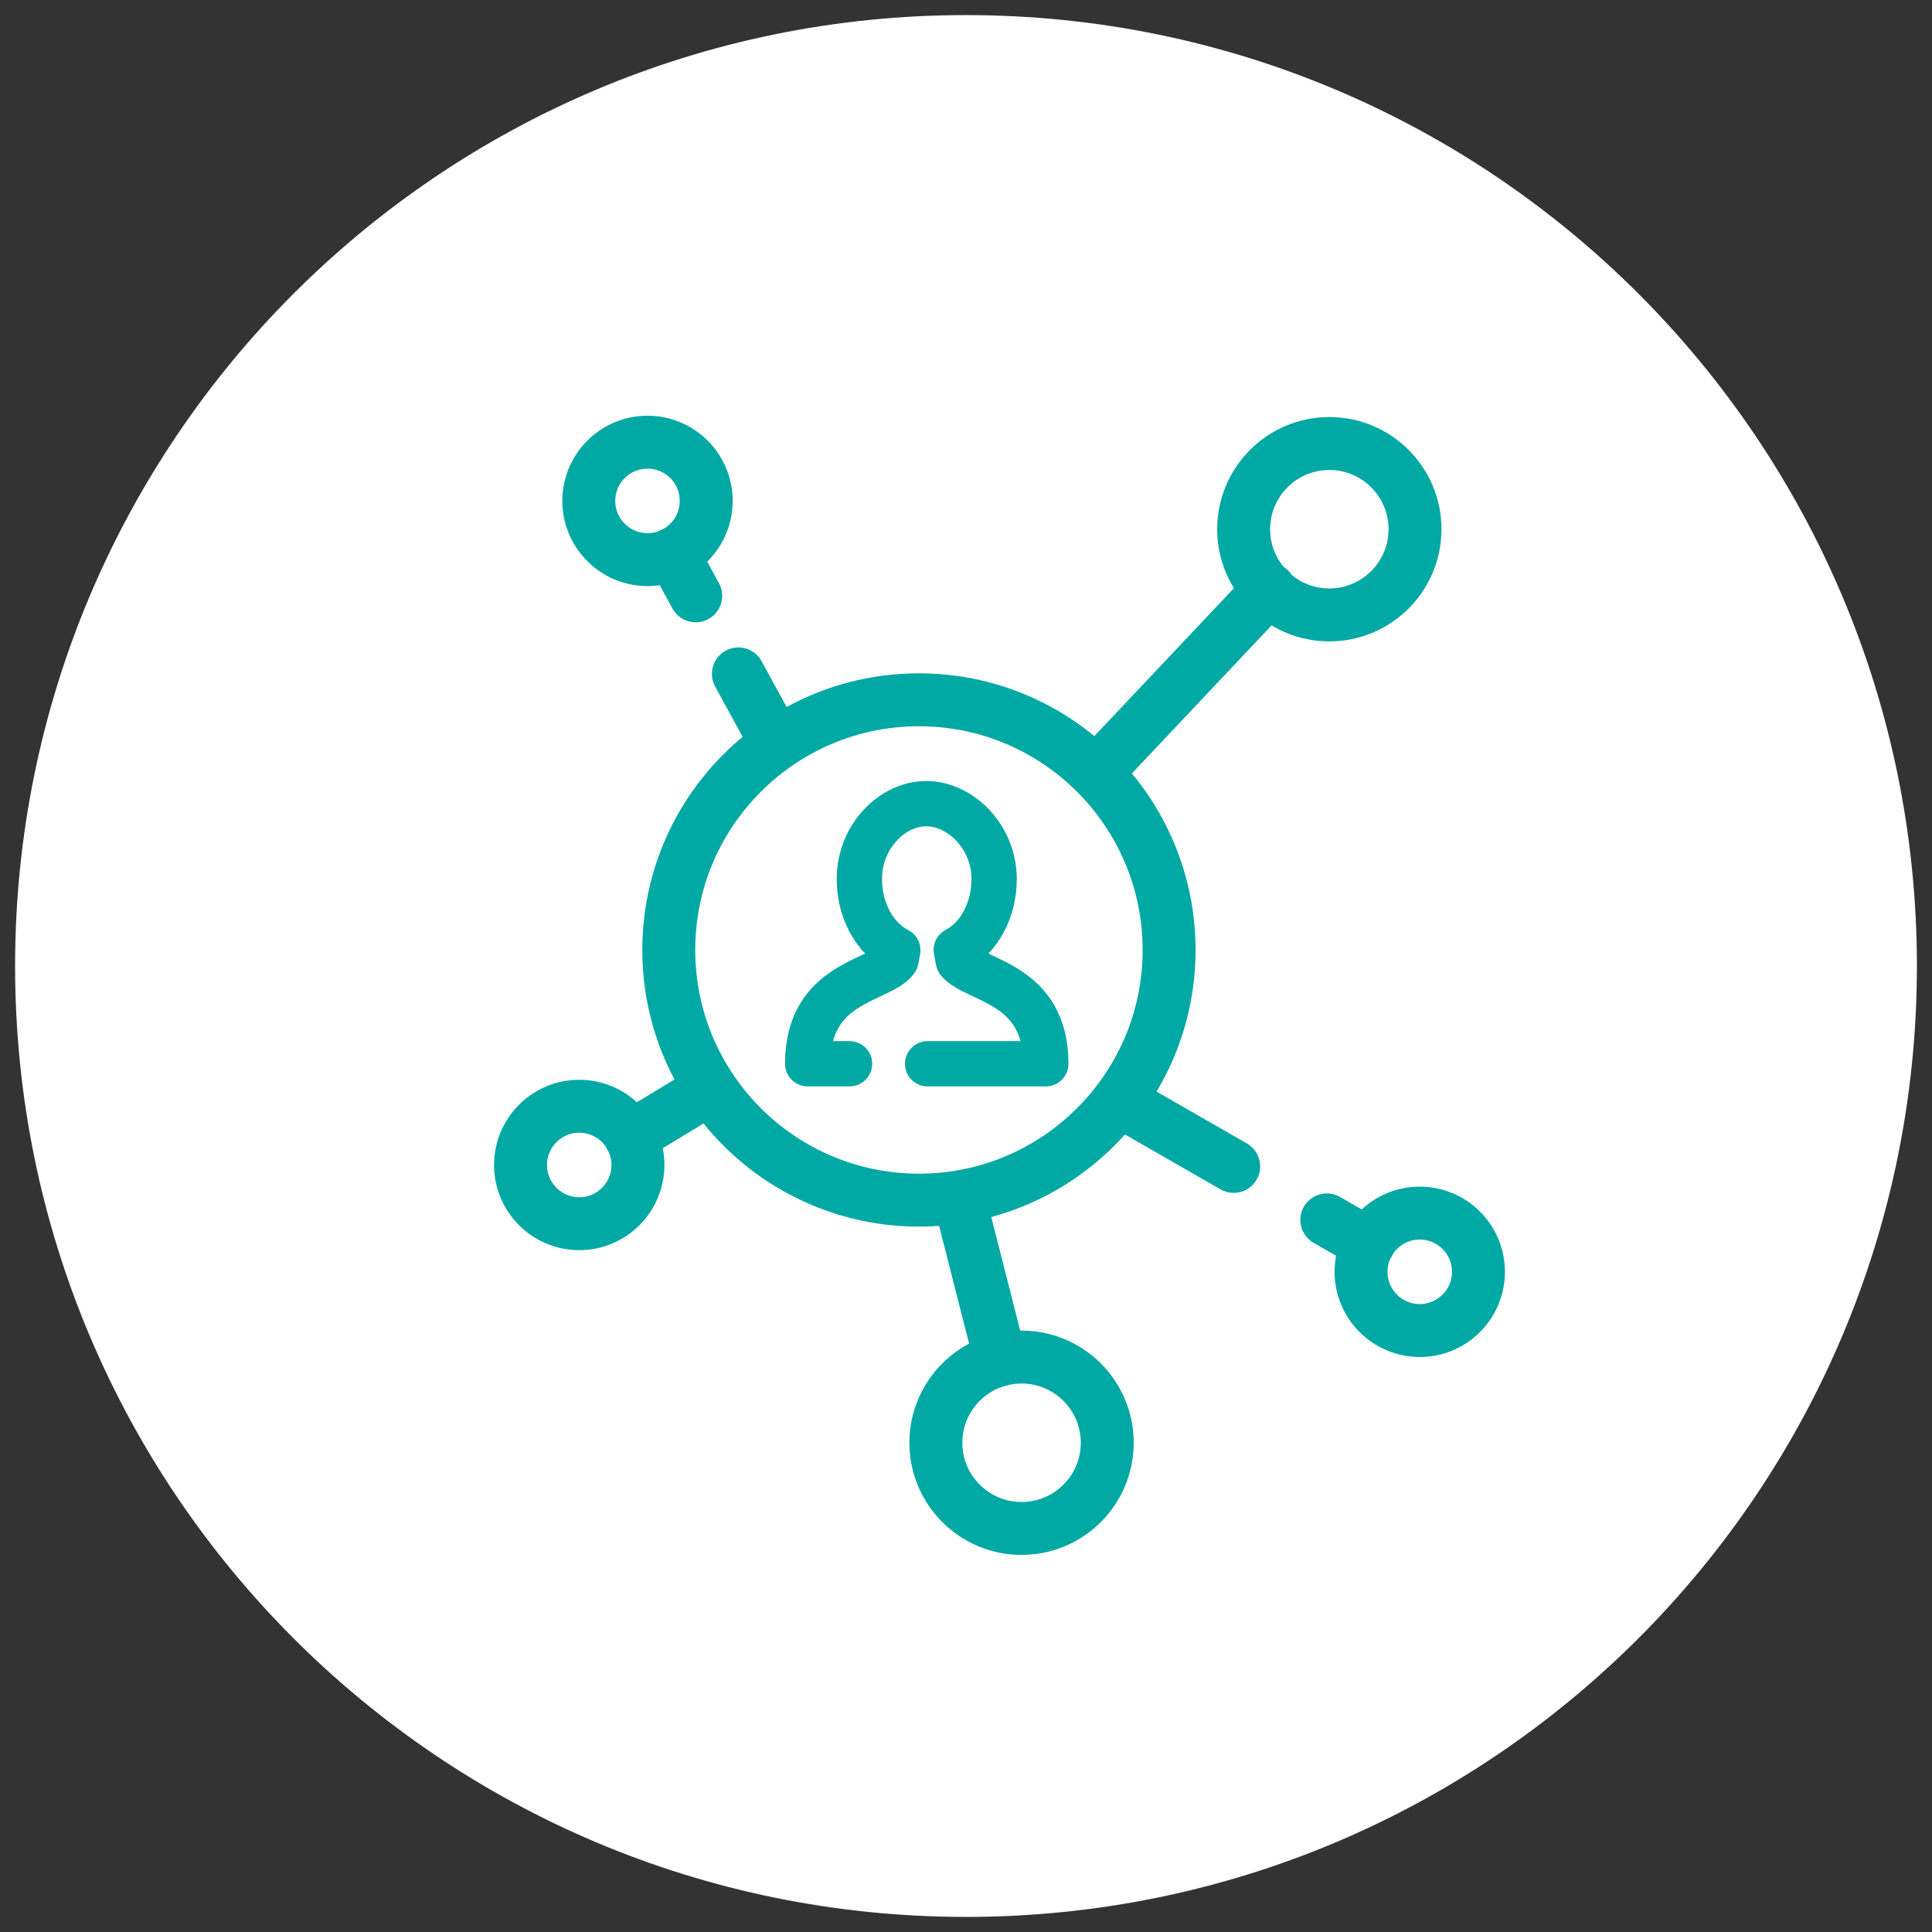 <?xml version="1.0" encoding="UTF-8" standalone="no"?><!DOCTYPE svg PUBLIC "-//W3C//DTD SVG 1.1//EN" "http://www.w3.org/Graphics/SVG/1.1/DTD/svg11.dtd"><svg width="100%" height="100%" viewBox="0 0 96 96" version="1.1" xmlns="http://www.w3.org/2000/svg" xmlns:xlink="http://www.w3.org/1999/xlink" xml:space="preserve" xmlns:serif="http://www.serif.com/" style="fill-rule:evenodd;clip-rule:evenodd;stroke-linecap:round;stroke-linejoin:round;stroke-miterlimit:10;"><rect x="0" y="0" width="96" height="96" fill="#333333" stroke="none"/><g><rect id="Page-57" serif:id="Page 57" x="0" y="0" width="96" height="96" style="fill:none;"/><clipPath id="_clip1"><rect id="Page-571" serif:id="Page 57" x="0" y="0" width="96" height="96"/></clipPath><g clip-path="url(#_clip1)"><g id="Layer-1" serif:id="Layer 1"><path d="M95.25,48c0,26.096 -21.155,47.25 -47.25,47.25c-26.096,0 -47.25,-21.154 -47.25,-47.25c0,-26.095 21.154,-47.25 47.25,-47.25c26.095,0 47.25,21.155 47.25,47.25" style="fill:#fff;fill-rule:nonzero;"/><path d="M70.311,26.296c0,-2.35 -1.908,-4.258 -4.258,-4.258c-2.35,0 -4.257,1.908 -4.257,4.258c0,2.351 1.907,4.259 4.257,4.259c2.35,0 4.258,-1.908 4.258,-4.259Z" style="fill:none;stroke:#00a9a3;stroke-width:2.63px;"/><path d="M55.019,71.69c0,-2.35 -1.908,-4.258 -4.258,-4.258c-2.351,0 -4.259,1.908 -4.259,4.258c0,2.35 1.908,4.258 4.259,4.258c2.35,0 4.258,-1.908 4.258,-4.258Z" style="fill:none;stroke:#00a9a3;stroke-width:2.63px;"/><path d="M48.928,44.266l14.147,-14.991" style="fill:none;stroke:#00a9a3;stroke-width:2.63px;"/><path d="M46.316,54.243l3.395,13.326" style="fill:none;stroke:#00a9a3;stroke-width:2.62px;"/><path d="M73.464,63.196c0,-1.611 -1.307,-2.918 -2.917,-2.918c-1.61,0 -2.917,1.307 -2.917,2.918c0,1.61 1.307,2.918 2.917,2.918c1.61,0 2.917,-1.308 2.917,-2.918Z" style="fill:none;stroke:#00a9a3;stroke-width:2.63px;"/><path d="M31.699,57.887c0,-1.611 -1.307,-2.918 -2.917,-2.918c-1.61,0 -2.917,1.307 -2.917,2.918c0,1.61 1.307,2.918 2.917,2.918c1.61,0 2.917,-1.308 2.917,-2.918Z" style="fill:none;stroke:#00a9a3;stroke-width:2.63px;"/><path d="M35.091,24.89c0,-1.611 -1.307,-2.918 -2.917,-2.918c-1.61,0 -2.917,1.307 -2.917,2.918c0,1.61 1.307,2.918 2.917,2.918c1.61,0 2.917,-1.308 2.917,-2.918Z" style="fill:none;stroke:#00a9a3;stroke-width:2.63px;"/><path d="M33.427,27.514l1.143,2.093" style="fill:none;stroke:#00a9a3;stroke-width:2.63px;"/><path d="M36.69,33.486l1.996,3.652" style="fill:none;stroke:#00a9a3;stroke-width:2.63px;"/><path d="M40.929,41.243l1.143,2.092" style="fill:none;stroke:#00a9a3;stroke-width:2.63px;"/><path d="M67.996,61.803l-2.067,-1.187" style="fill:none;stroke:#00a9a3;stroke-width:2.63px;"/><path d="M61.302,57.958l-5.855,-3.362" style="fill:none;stroke:#00a9a3;stroke-width:2.63px;"/><path d="M52.049,52.643l-2.068,-1.187" style="fill:none;stroke:#00a9a3;stroke-width:2.63px;"/><path d="M31.329,56.493l4.079,-2.469" style="fill:none;stroke:#00a9a3;stroke-width:2.62px;"/><path d="M35.57,53.926l4.079,-2.47" style="fill:none;stroke:#00a9a3;stroke-width:2.62px;"/><path d="M58.092,47.203c0,6.867 -5.565,12.431 -12.429,12.431c-6.867,0 -12.432,-5.564 -12.432,-12.431c0,-6.866 5.565,-12.431 12.432,-12.431c6.864,0 12.429,5.565 12.429,12.431" style="fill:#fff;fill-rule:nonzero;"/><path d="M58.092,47.203c0,-6.861 -5.57,-12.431 -12.43,-12.431c-6.861,0 -12.431,5.57 -12.431,12.431c0,6.861 5.57,12.431 12.431,12.431c6.86,0 12.43,-5.57 12.43,-12.431Z" style="fill:none;stroke:#00a9a3;stroke-width:2.63px;"/><path d="M42.213,52.858l-2.08,0c0,-4.089 3.591,-4.088 4.388,-5.157l0.091,-0.488c-1.119,-0.568 -1.911,-1.936 -1.911,-3.535c0,-2.109 1.631,-3.745 3.322,-3.745c1.691,0 3.375,1.636 3.375,3.745c0,1.586 -0.776,2.946 -1.882,3.522l0.105,0.554c0.874,1.018 4.346,1.084 4.346,5.104l-5.873,0" style="fill:none;stroke:#00a9a3;stroke-width:2.25px;"/></g></g></g></svg>